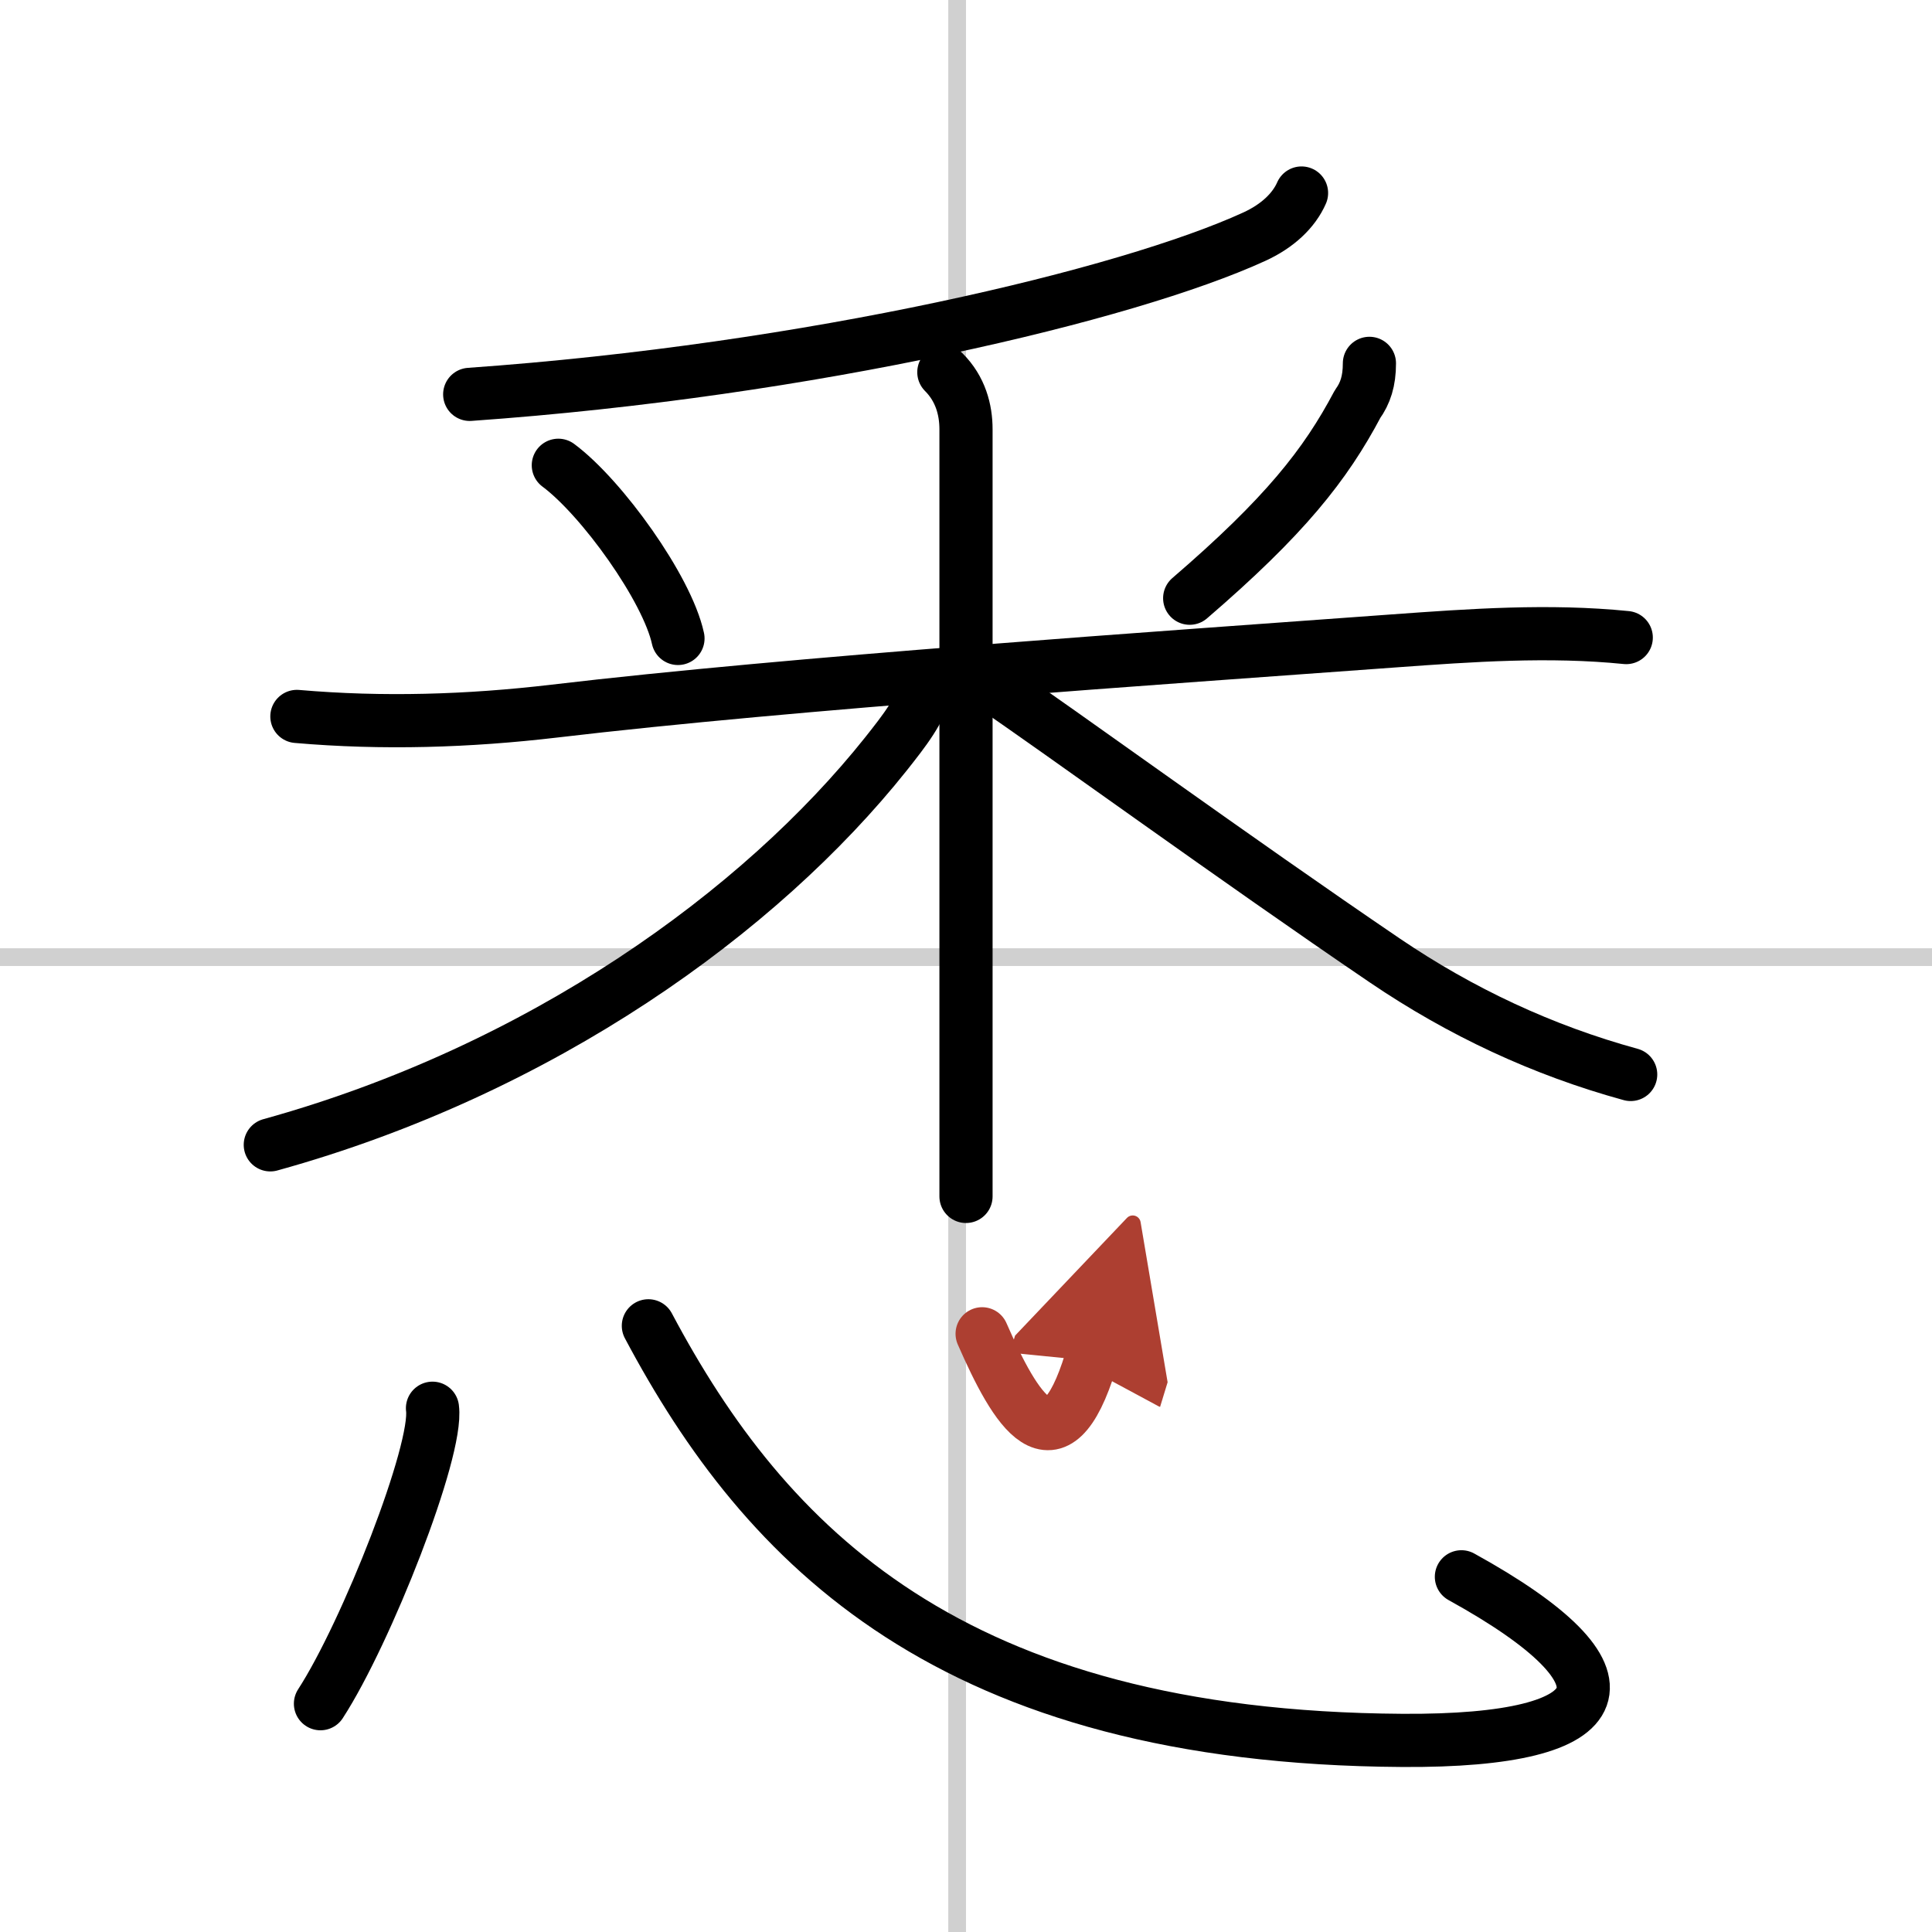 <svg width="400" height="400" viewBox="0 0 109 109" xmlns="http://www.w3.org/2000/svg"><defs><marker id="a" markerWidth="4" orient="auto" refX="1" refY="5" viewBox="0 0 10 10"><polyline points="0 0 10 5 0 10 1 5" fill="#ad3f31" stroke="#ad3f31"/></marker></defs><g fill="none" stroke="#000" stroke-linecap="round" stroke-linejoin="round" stroke-width="3"><rect width="100%" height="100%" fill="#fff" stroke="#fff"/><line x1="54" x2="54" y2="109" stroke="#d0d0d0" stroke-width="1"/><line x2="109" y1="54" y2="54" stroke="#d0d0d0" stroke-width="1"/><path d="m73.43 10.89c-0.43 0.98-1.34 1.86-2.68 2.47-7.12 3.26-24.97 7.53-44.25 8.89"/><path d="m31.5 26.25c2.45 1.82 6.14 6.95 6.75 9.77"/><path d="m77.26 20.5c0 1-0.23 1.69-0.67 2.3-1.81 3.42-4.1 6.33-9.47 10.95"/><path d="m16.75 40.42c4.84 0.42 9.68 0.27 14.52-0.3 13.44-1.59 34.23-3 47.35-3.96 4.41-0.32 8.76-0.63 13.13-0.19"/><path d="m53.25 21c0.94 0.94 1.25 2.12 1.25 3.22v34.28 9"/><path d="M52.25,38.69C52,40,51,41.25,49.98,42.54c-7.09,8.9-19.44,17.82-34.73,22.05"/><path d="m56 38.68c3.62 2.45 13.75 9.82 22.13 15.51 4.29 2.91 8.91 5.07 13.87 6.43"/><path d="m24.4 79.45c0.32 2.39-3.73 12.68-6.32 16.67"/><path d="m36.58 74.8c6.61 12.44 17.06 23.23 42.53 23.39 12.29 0.08 13.6-3.57 3.34-9.23"/><path d="m55.41 75.25c1.88 4.3 4.12 8.1 6.13 1.52" marker-end="url(#a)" stroke="#ad3f31"/></g></svg>
